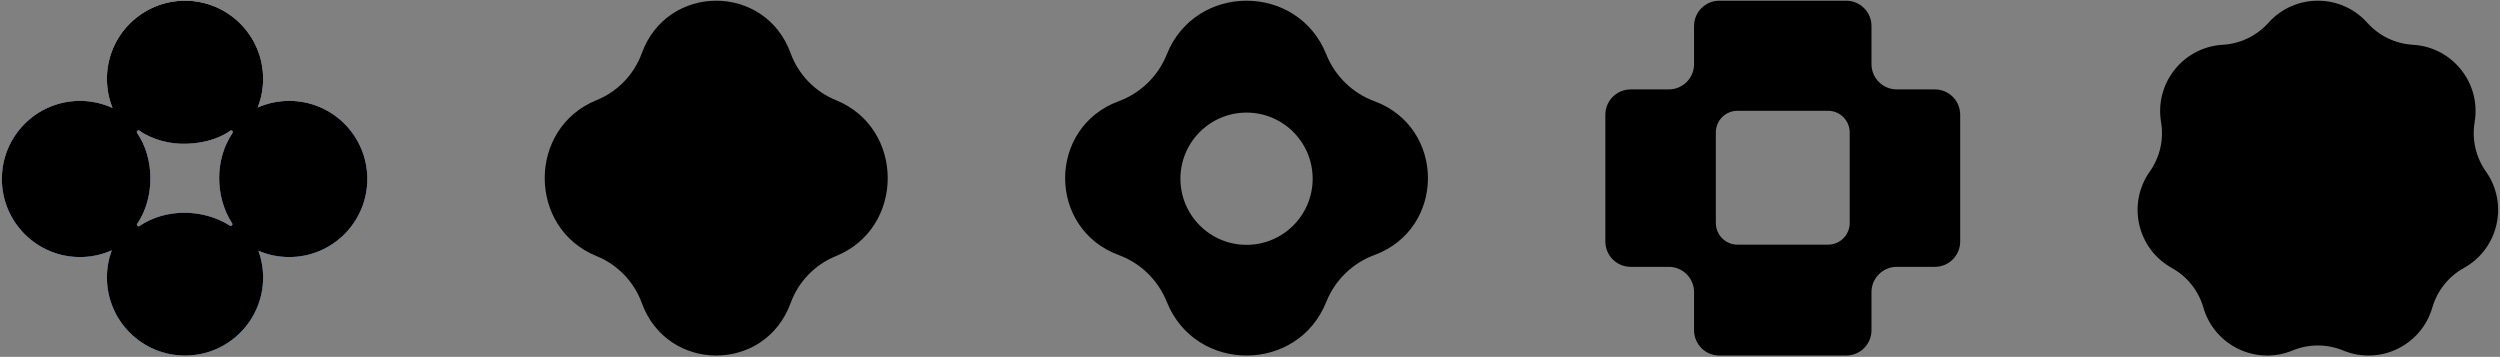 <svg width="1254" height="179" viewBox="0 0 1254 179" fill="none" xmlns="http://www.w3.org/2000/svg">
<rect x="0" y="0" width="1254" height="179" fill="#808080" stroke="none"/>
<path d="M92.808 0.358C114.439 0.358 131.974 17.894 131.975 39.525C131.975 44.614 131.003 49.476 129.237 53.937C134.081 51.792 139.44 50.6 145.077 50.6C166.708 50.6 184.243 68.136 184.243 89.768C184.243 111.399 166.708 128.935 145.077 128.936C139.588 128.936 134.362 127.804 129.62 125.765C131.143 129.946 131.975 134.46 131.975 139.167C131.974 160.798 114.438 178.335 92.808 178.335C71.177 178.335 53.641 160.798 53.641 139.167C53.641 134.376 54.502 129.785 56.077 125.541C51.201 127.721 45.797 128.936 40.11 128.936C18.48 128.936 0.944 111.399 0.943 89.768C0.943 68.136 18.479 50.6 40.11 50.6C45.952 50.6 51.495 51.88 56.475 54.174C54.649 49.649 53.641 44.704 53.641 39.525C53.641 17.894 71.177 0.358 92.808 0.358ZM69.939 65.524C69.183 65.023 68.264 65.933 68.779 66.685C77.509 79.481 77.593 98.446 69.436 111.33L68.827 112.194C68.299 112.949 69.216 113.885 69.981 113.366C83.086 104.439 101.759 104.655 115.169 113.083C115.187 113.092 115.226 113.123 115.229 113.126C115.986 113.684 116.935 112.782 116.424 111.998C107.779 98.654 107.709 79.854 116.612 66.744C117.135 65.975 116.214 65.053 115.449 65.581L114.005 66.581C113.991 66.595 113.962 66.605 113.948 66.619C108.757 69.721 103.091 71.246 97.147 71.878L97.142 71.873C88.402 72.804 79.867 71.271 72.1 66.967C72.076 66.953 72.028 66.924 72.028 66.924L69.939 65.524Z" fill="black"/>
<path d="M92.808 0.358C114.439 0.358 131.974 17.894 131.975 39.525C131.975 44.614 131.003 49.476 129.237 53.937C134.081 51.792 139.44 50.6 145.077 50.6C166.708 50.6 184.243 68.136 184.243 89.768C184.243 111.399 166.708 128.935 145.077 128.936C139.588 128.936 134.362 127.804 129.62 125.765C131.143 129.946 131.975 134.46 131.975 139.167C131.974 160.798 114.438 178.335 92.808 178.335C71.177 178.335 53.641 160.798 53.641 139.167C53.641 134.376 54.502 129.785 56.077 125.541C51.201 127.721 45.797 128.936 40.11 128.936C18.48 128.936 0.944 111.399 0.943 89.768C0.943 68.136 18.479 50.6 40.11 50.6C45.952 50.6 51.495 51.88 56.475 54.174C54.649 49.649 53.641 44.704 53.641 39.525C53.641 17.894 71.177 0.358 92.808 0.358ZM69.939 65.524C69.183 65.023 68.264 65.933 68.779 66.685C77.509 79.481 77.593 98.446 69.436 111.33L68.827 112.194C68.299 112.949 69.216 113.885 69.981 113.366C83.086 104.439 101.759 104.655 115.169 113.083C115.187 113.092 115.226 113.123 115.229 113.126C115.986 113.684 116.935 112.782 116.424 111.998C107.779 98.654 107.709 79.854 116.612 66.744C117.135 65.975 116.214 65.053 115.449 65.581L114.005 66.581C113.991 66.595 113.962 66.605 113.948 66.619C108.757 69.721 103.091 71.246 97.147 71.878L97.142 71.873C88.402 72.804 79.867 71.271 72.1 66.967C72.076 66.953 72.028 66.924 72.028 66.924L69.939 65.524Z" fill="url(#paint0_linear_834_2434)"/>
<path d="M92.808 0.358C114.439 0.358 131.974 17.894 131.975 39.525C131.975 44.614 131.003 49.476 129.237 53.937C134.081 51.792 139.44 50.6 145.077 50.6C166.708 50.6 184.243 68.136 184.243 89.768C184.243 111.399 166.708 128.935 145.077 128.936C139.588 128.936 134.362 127.804 129.62 125.765C131.143 129.946 131.975 134.46 131.975 139.167C131.974 160.798 114.438 178.335 92.808 178.335C71.177 178.335 53.641 160.798 53.641 139.167C53.641 134.376 54.502 129.785 56.077 125.541C51.201 127.721 45.797 128.936 40.11 128.936C18.48 128.936 0.944 111.399 0.943 89.768C0.943 68.136 18.479 50.6 40.11 50.6C45.952 50.6 51.495 51.88 56.475 54.174C54.649 49.649 53.641 44.704 53.641 39.525C53.641 17.894 71.177 0.358 92.808 0.358ZM69.939 65.524C69.183 65.023 68.264 65.933 68.779 66.685C77.509 79.481 77.593 98.446 69.436 111.33L68.827 112.194C68.299 112.949 69.216 113.885 69.981 113.366C83.086 104.439 101.759 104.655 115.169 113.083C115.187 113.092 115.226 113.123 115.229 113.126C115.986 113.684 116.935 112.782 116.424 111.998C107.779 98.654 107.709 79.854 116.612 66.744C117.135 65.975 116.214 65.053 115.449 65.581L114.005 66.581C113.991 66.595 113.962 66.605 113.948 66.619C108.757 69.721 103.091 71.246 97.147 71.878L97.142 71.873C88.402 72.804 79.867 71.271 72.1 66.967C72.076 66.953 72.028 66.924 72.028 66.924L69.939 65.524Z" fill="url(#paint1_linear_834_2434)"/>
<path d="M92.808 0.358C114.439 0.358 131.974 17.894 131.975 39.525C131.975 44.614 131.003 49.476 129.237 53.937C134.081 51.792 139.44 50.6 145.077 50.6C166.708 50.6 184.243 68.136 184.243 89.768C184.243 111.399 166.708 128.935 145.077 128.936C139.588 128.936 134.362 127.804 129.62 125.765C131.143 129.946 131.975 134.46 131.975 139.167C131.974 160.798 114.438 178.335 92.808 178.335C71.177 178.335 53.641 160.798 53.641 139.167C53.641 134.376 54.502 129.785 56.077 125.541C51.201 127.721 45.797 128.936 40.11 128.936C18.48 128.936 0.944 111.399 0.943 89.768C0.943 68.136 18.479 50.6 40.11 50.6C45.952 50.6 51.495 51.88 56.475 54.174C54.649 49.649 53.641 44.704 53.641 39.525C53.641 17.894 71.177 0.358 92.808 0.358ZM69.939 65.524C69.183 65.023 68.264 65.933 68.779 66.685C77.509 79.481 77.593 98.446 69.436 111.33L68.827 112.194C68.299 112.949 69.216 113.885 69.981 113.366C83.086 104.439 101.759 104.655 115.169 113.083C115.187 113.092 115.226 113.123 115.229 113.126C115.986 113.684 116.935 112.782 116.424 111.998C107.779 98.654 107.709 79.854 116.612 66.744C117.135 65.975 116.214 65.053 115.449 65.581L114.005 66.581C113.991 66.595 113.962 66.605 113.948 66.619C108.757 69.721 103.091 71.246 97.147 71.878L97.142 71.873C88.402 72.804 79.867 71.271 72.1 66.967C72.076 66.953 72.028 66.924 72.028 66.924L69.939 65.524Z" fill="black"/>
<path d="M299.265 50.218C264.555 64.257 264.555 114.434 299.265 128.472C309.736 132.707 318.036 141.279 321.93 151.986C334.704 187.118 383.813 187.118 396.588 151.986C400.481 141.279 408.782 132.707 419.252 128.472C453.963 114.434 453.963 64.257 419.252 50.218C408.782 45.984 400.481 37.412 396.588 26.705C383.813 -8.427 334.704 -8.427 321.93 26.705C318.036 37.412 309.736 45.984 299.265 50.218Z" fill="black" style="mix-blend-mode:color-burn"/>
<path d="M585.26 27.286C599.614 -8.62 650.921 -8.62 665.275 27.286C669.605 38.117 678.37 46.703 689.318 50.731C725.24 63.945 725.24 114.746 689.318 127.961C678.37 131.989 669.605 140.575 665.275 151.406C650.921 187.312 599.614 187.312 585.26 151.406C580.93 140.575 572.166 131.989 561.217 127.961C525.295 114.746 525.295 63.945 561.217 50.731C572.166 46.703 580.93 38.117 585.26 27.286ZM625.267 56.48C606.95 56.48 592.102 71.328 592.102 89.645C592.102 107.961 606.95 122.811 625.267 122.811C643.584 122.811 658.432 107.961 658.432 89.645C658.432 71.328 643.584 56.48 625.267 56.48Z" fill="black"/>
<path d="M926.051 0.356C933.056 0.356 938.735 6.035 938.735 13.041V32.164C938.735 39.17 944.415 44.849 951.421 44.849H970.543C977.548 44.849 983.227 50.528 983.228 57.533V121.158C983.228 128.164 977.549 133.844 970.543 133.844H951.421C944.415 133.844 938.735 139.523 938.735 146.528V165.651C938.735 172.657 933.056 178.336 926.051 178.336H862.427C855.421 178.336 849.742 172.657 849.742 165.651V146.528C849.742 139.523 844.062 133.844 837.057 133.844H817.935C810.929 133.844 805.25 128.164 805.25 121.158V57.533C805.25 50.528 810.929 44.849 817.935 44.849H837.057C844.062 44.849 849.742 39.17 849.742 32.164V13.041C849.742 6.035 855.421 0.356 862.427 0.356H926.051ZM871.534 55.567C865.529 55.567 860.661 60.436 860.661 66.44V111.85C860.661 117.854 865.529 122.723 871.534 122.723H916.943C922.948 122.722 927.815 117.854 927.815 111.85V66.44C927.815 60.436 922.948 55.568 916.943 55.567H871.534Z" fill="black"/>
<path d="M1137.83 11.437C1151.07 -3.337 1174.21 -3.337 1187.45 11.437C1193.32 17.992 1201.55 21.955 1210.34 22.462C1230.15 23.603 1244.58 41.694 1241.28 61.258C1239.82 69.938 1241.85 78.844 1246.94 86.031C1258.39 102.228 1253.24 124.786 1235.89 134.409C1228.2 138.678 1222.5 145.82 1220.05 154.275C1214.53 173.331 1193.68 183.371 1175.34 175.806C1167.21 172.449 1158.07 172.449 1149.93 175.806C1131.59 183.371 1110.74 173.331 1105.22 154.275C1102.78 145.82 1097.08 138.678 1089.38 134.409C1072.03 124.786 1066.88 102.228 1078.34 86.031C1083.42 78.844 1085.46 69.938 1083.99 61.258C1080.7 41.694 1095.13 23.603 1114.93 22.462C1123.72 21.955 1131.95 17.992 1137.83 11.437Z" fill="black"/>
<defs>
<linearGradient id="paint0_linear_834_2434" x1="92.809" y1="2.087" x2="92.809" y2="74.505" gradientUnits="userSpaceOnUse">
<stop stop-color="white"/>
<stop offset="0.5" stop-color="#F0D6FF"/>
<stop offset="1" stop-color="#A6DCFF"/>
</linearGradient>
<linearGradient id="paint1_linear_834_2434" x1="92.593" y1="2.087" x2="92.593" y2="171.556" gradientUnits="userSpaceOnUse">
<stop stop-color="white"/>
<stop offset="0.5" stop-color="#F0D6FF"/>
<stop offset="1" stop-color="#A6DCFF"/>
</linearGradient>
</defs>
</svg>
